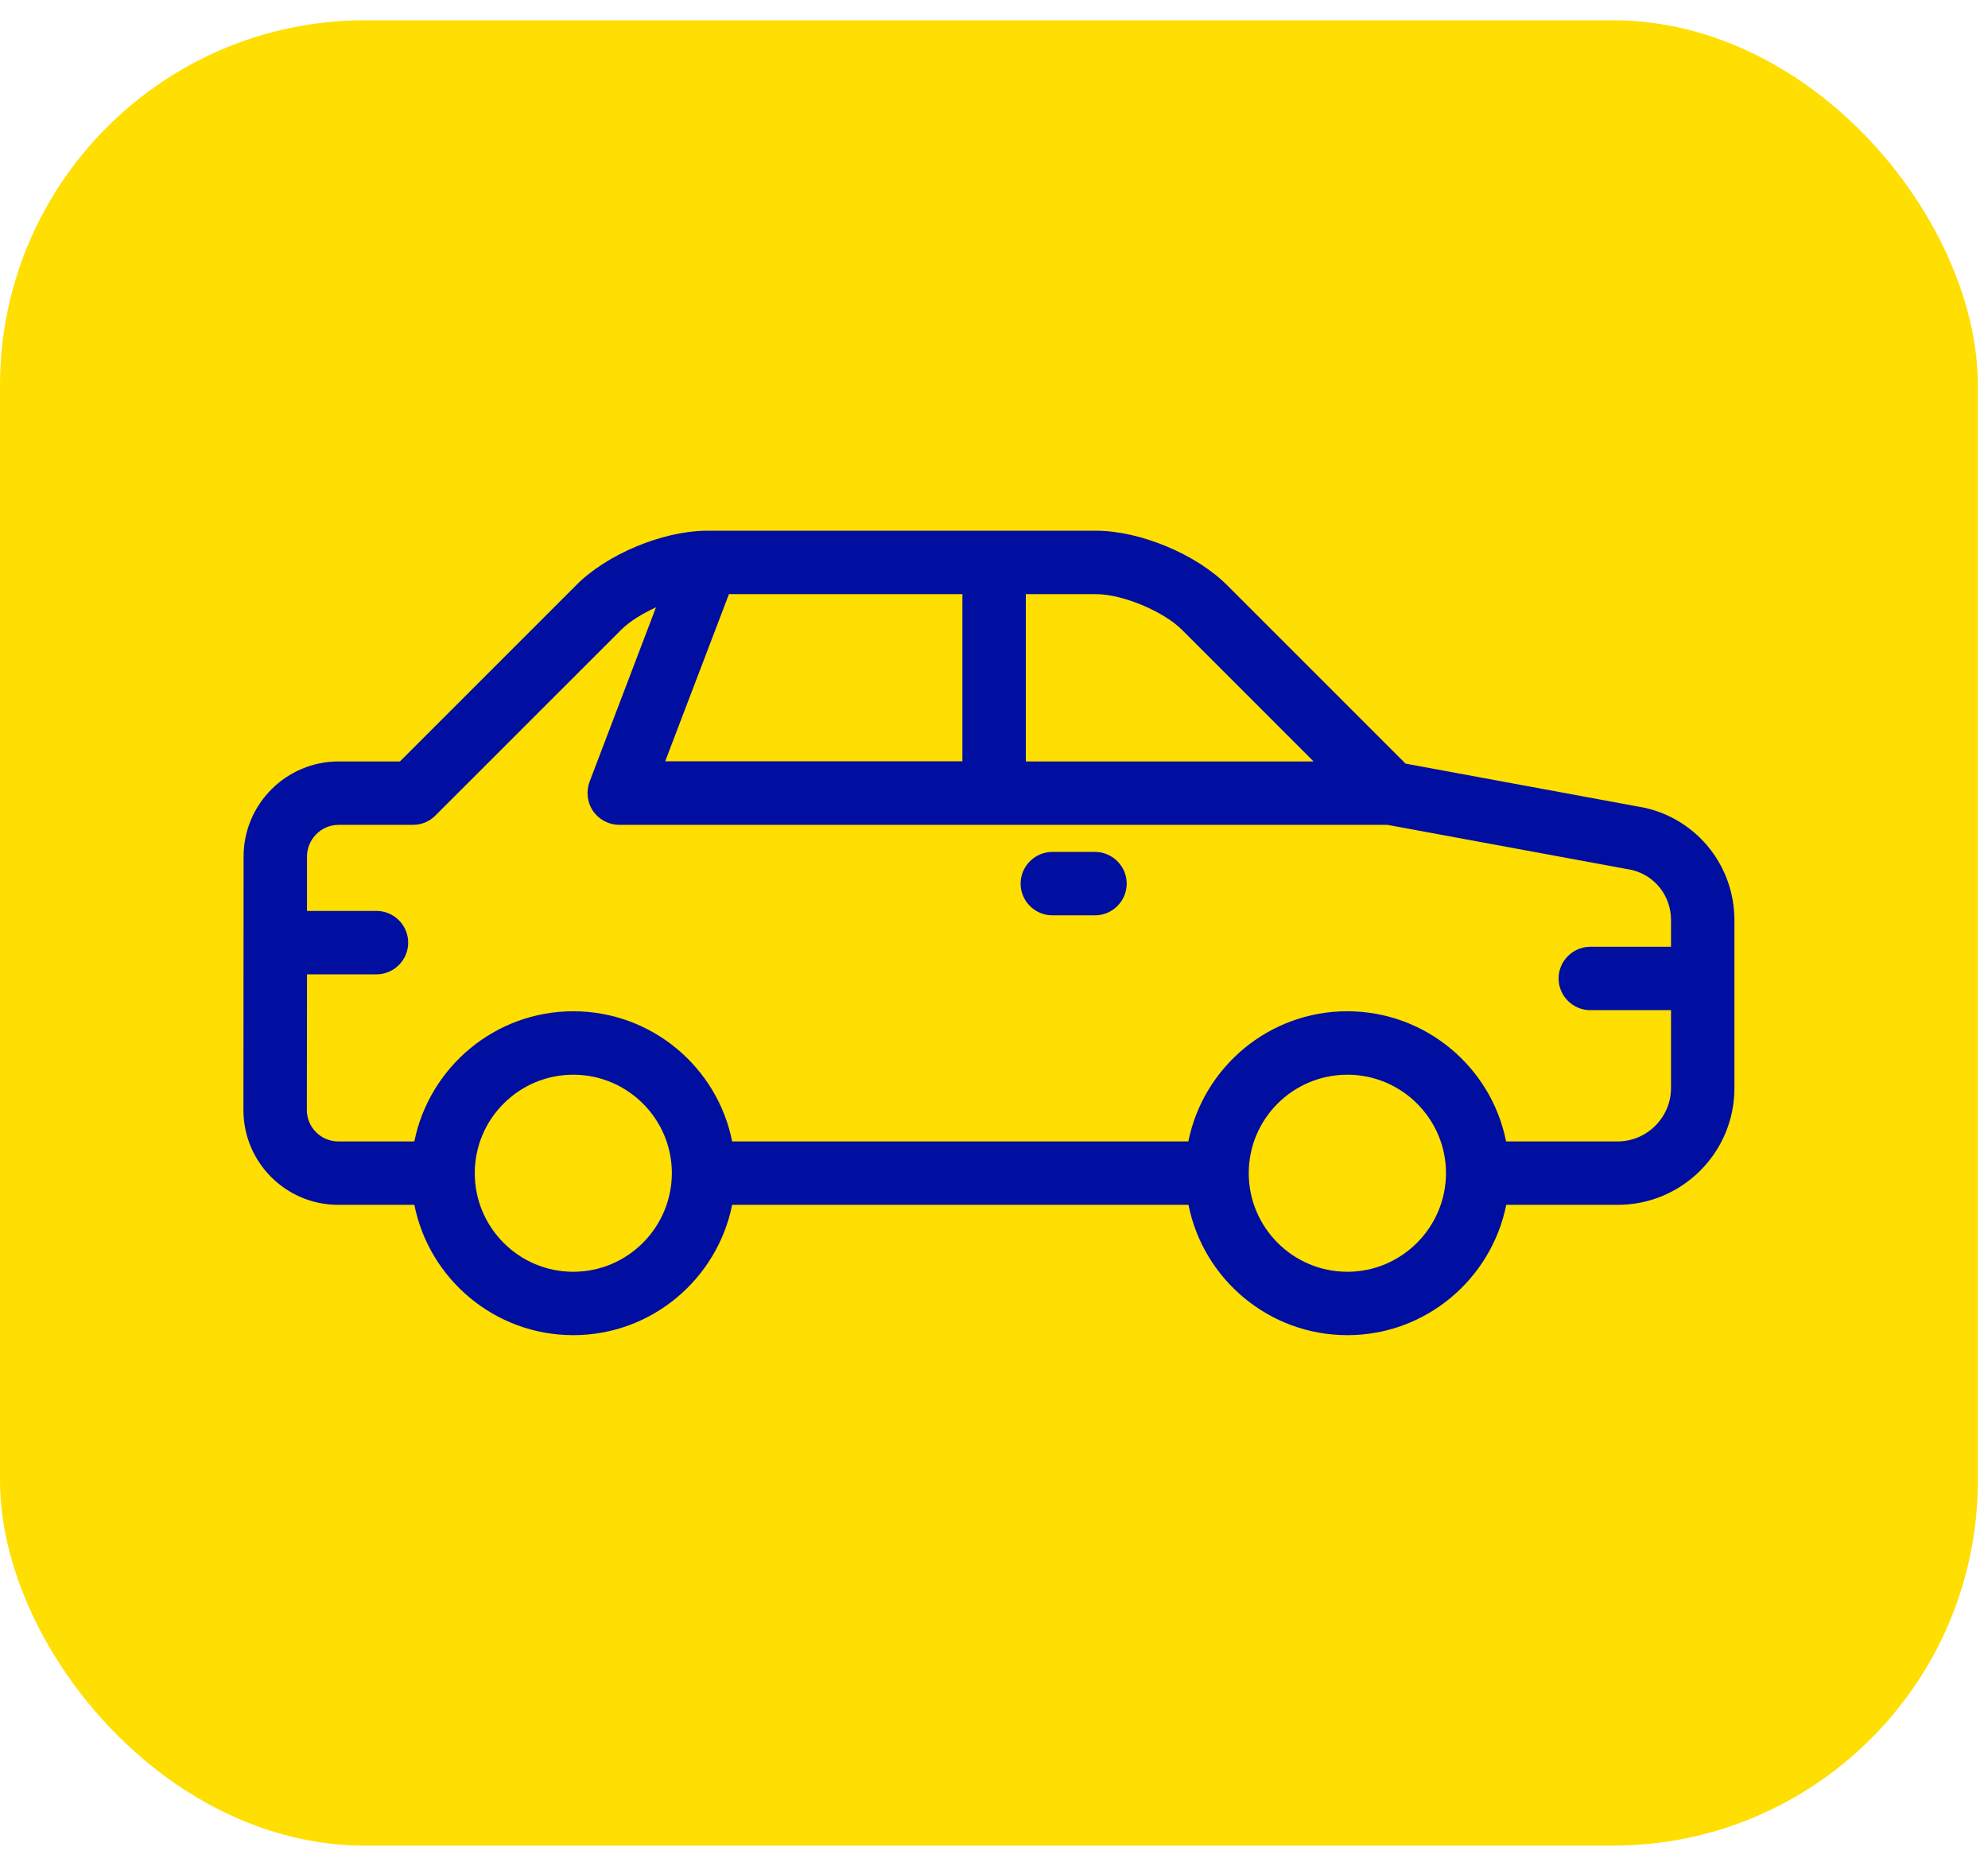 <svg xmlns="http://www.w3.org/2000/svg" width="49" height="46" viewBox="0 0 49 46" fill="none"><rect y="0.5" width="48.75" height="45" rx="9" fill="#FFDE02"></rect><path d="M40.569 19.92C40.558 19.916 40.542 19.916 40.53 19.912L34.644 18.825L30.24 14.421C29.477 13.659 28.094 13.084 27.019 13.084H17.428C17.424 13.084 17.416 13.084 17.412 13.084C17.405 13.084 17.393 13.084 17.385 13.084C16.314 13.1 14.958 13.666 14.211 14.417L9.858 18.771H8.349C7.055 18.771 6.004 19.822 6.004 21.116L6 27.365C6 28.655 7.047 29.702 8.337 29.702H10.213C10.577 31.531 12.195 32.915 14.129 32.915C16.064 32.915 17.678 31.531 18.046 29.702H29.294C29.657 31.531 31.275 32.915 33.21 32.915C35.145 32.915 36.759 31.531 37.126 29.702H39.874C41.461 29.702 42.75 28.413 42.75 26.826V22.679C42.746 21.358 41.851 20.225 40.569 19.92ZM29.134 15.527L32.377 18.771H25.284V14.647H27.015C27.664 14.647 28.672 15.066 29.134 15.527ZM16.396 18.767L17.967 14.647H23.721V18.767H16.396ZM14.129 31.352C12.789 31.352 11.702 30.261 11.702 28.921C11.702 27.58 12.793 26.494 14.129 26.494C15.47 26.494 16.56 27.584 16.56 28.921C16.556 30.261 15.47 31.352 14.129 31.352ZM33.21 31.352C31.869 31.352 30.779 30.261 30.779 28.921C30.779 27.58 31.869 26.494 33.21 26.494C34.55 26.494 35.641 27.584 35.641 28.921C35.637 30.261 34.547 31.352 33.21 31.352ZM39.87 28.139H37.122C36.759 26.31 35.141 24.93 33.206 24.93C31.271 24.93 29.657 26.314 29.29 28.139H18.046C17.682 26.31 16.064 24.93 14.129 24.93C12.195 24.93 10.581 26.314 10.213 28.139H8.337C7.911 28.139 7.563 27.791 7.563 27.365L7.567 24.02H9.279C9.709 24.02 10.061 23.668 10.061 23.238C10.061 22.808 9.709 22.456 9.279 22.456H7.567V21.116C7.567 20.686 7.919 20.334 8.349 20.334H10.182C10.389 20.334 10.588 20.252 10.733 20.103L15.314 15.523C15.517 15.32 15.829 15.128 16.169 14.972L14.532 19.271C14.442 19.509 14.473 19.783 14.618 19.994C14.762 20.205 15.005 20.334 15.263 20.334H34.195L40.229 21.448C40.796 21.589 41.187 22.093 41.187 22.679V23.34H39.198C38.768 23.34 38.416 23.691 38.416 24.121C38.416 24.551 38.768 24.903 39.198 24.903H41.187V26.83C41.183 27.549 40.593 28.139 39.87 28.139Z" fill="#000F9F"></path><path d="M26.989 21.002H25.938C25.508 21.002 25.156 21.354 25.156 21.784C25.156 22.213 25.508 22.565 25.938 22.565H26.989C27.419 22.565 27.771 22.213 27.771 21.784C27.771 21.354 27.419 21.002 26.989 21.002Z" fill="#000F9F"></path></svg>
